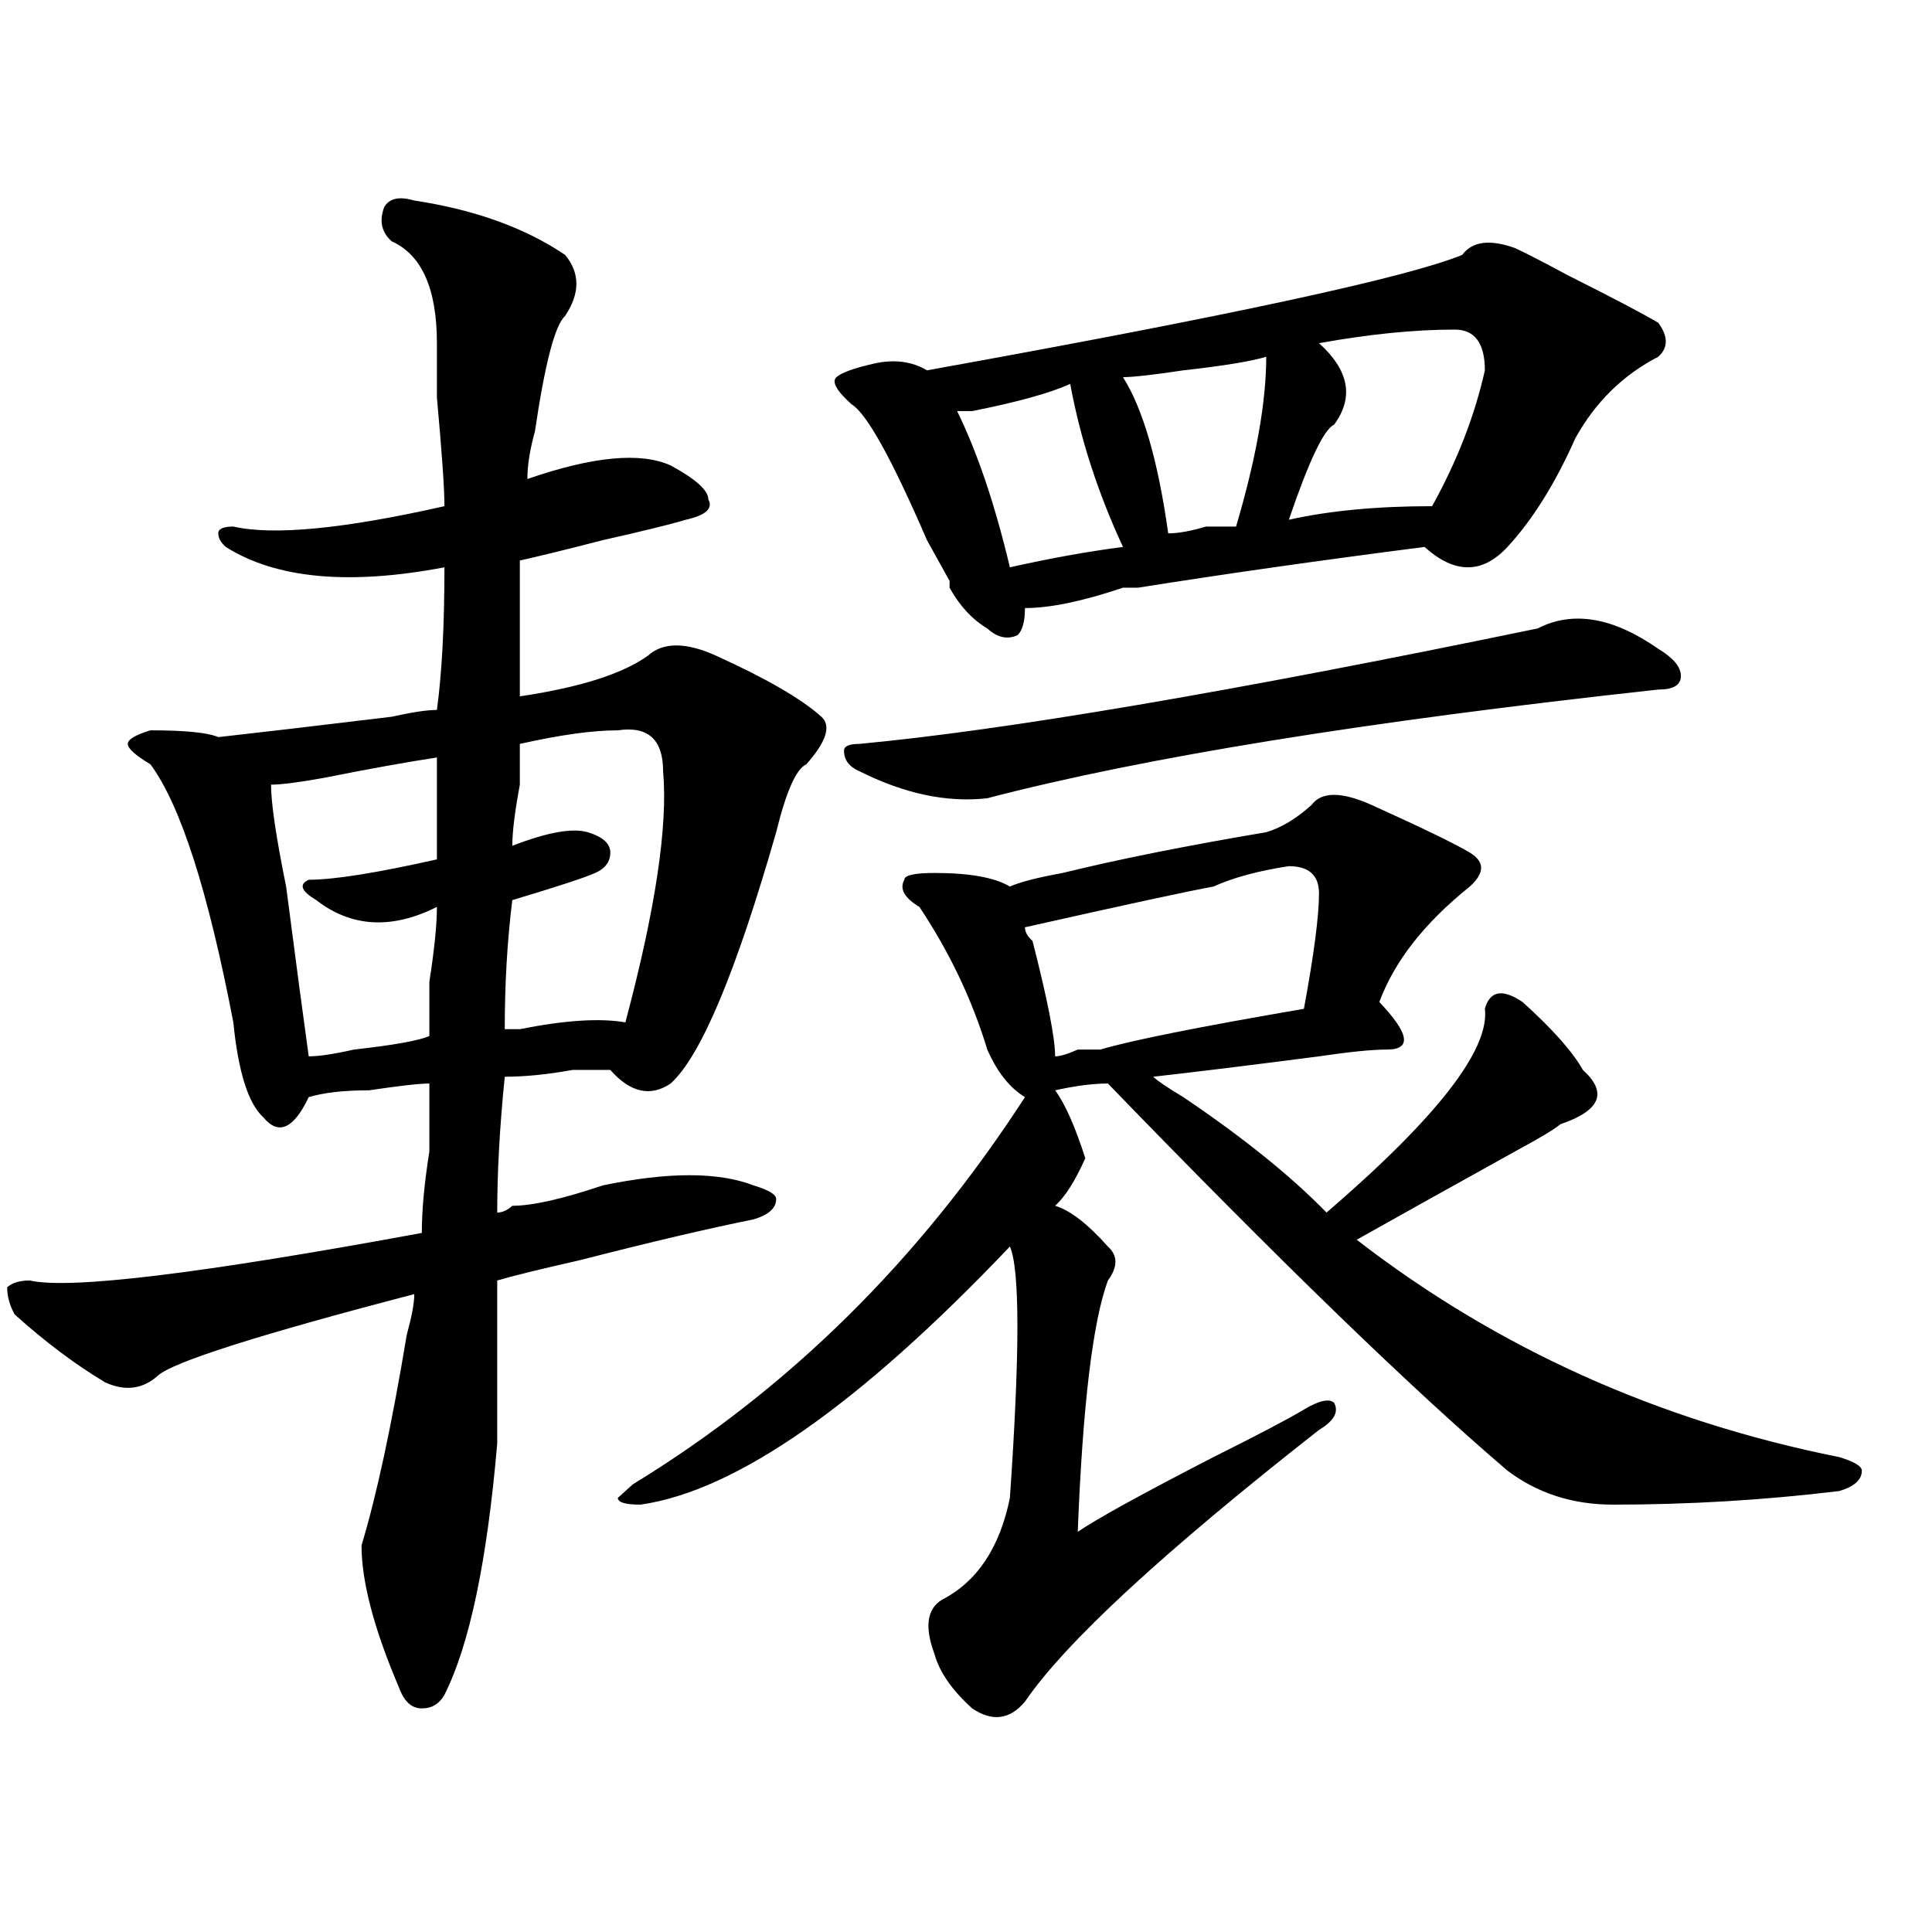 <?xml version="1.0" encoding="utf-8"?>
<!-- Generator: Adobe Illustrator 16.0.0, SVG Export Plug-In . SVG Version: 6.00 Build 0)  -->
<!DOCTYPE svg PUBLIC "-//W3C//DTD SVG 1.1//EN" "http://www.w3.org/Graphics/SVG/1.1/DTD/svg11.dtd">
<svg version="1.1" id="图层_1" xmlns="http://www.w3.org/2000/svg" xmlns:xlink="http://www.w3.org/1999/xlink" x="0px" y="0px"
	 width="1000px" height="1000px" viewBox="0 0 1000 1000" enable-background="new 0 0 1000 1000" xml:space="preserve">
<path d="M214.434,103.797c31.219,4.724,57.193,14.063,78.047,28.125c7.805,9.394,7.805,19.94,0,31.641
	c-5.244,4.724-10.427,24.609-15.609,59.766c-2.622,9.394-3.902,17.578-3.902,24.609c33.779-11.7,58.535-14.063,74.145-7.031
	c12.987,7.031,19.512,12.909,19.512,17.578c2.561,4.724-1.342,8.239-11.707,10.547c-7.805,2.362-22.134,5.878-42.926,10.547
	c-18.231,4.724-32.561,8.239-42.926,10.547c0,23.456,0,46.911,0,70.313c31.219-4.669,53.291-11.7,66.34-21.094
	c7.805-7.031,19.512-7.031,35.121,0c25.975,11.755,44.206,22.302,54.633,31.641c5.183,4.724,2.561,12.909-7.805,24.609
	c-5.244,2.362-10.427,14.063-15.609,35.156c-20.854,72.675-39.023,116.016-54.633,130.078c-10.427,7.031-20.854,4.724-31.219-7.031
	c-2.622,0-9.146,0-19.512,0c-13.049,2.362-24.756,3.516-35.121,3.516c-2.622,25.817-3.902,49.219-3.902,70.313
	c2.561,0,5.183-1.153,7.805-3.516c10.365,0,25.975-3.516,46.828-10.547c33.779-7.031,59.815-7.031,78.047,0
	c7.805,2.362,11.707,4.724,11.707,7.031c0,4.724-3.902,8.239-11.707,10.547c-23.414,4.724-53.353,11.755-89.754,21.094
	c-20.854,4.724-35.121,8.239-42.926,10.547c0,32.849,0,60.974,0,84.375c-5.244,60.974-14.329,104.26-27.316,130.078
	c-2.622,4.669-6.524,7.031-11.707,7.031c-5.244,0-9.146-3.516-11.707-10.547c-13.049-30.487-19.512-55.097-19.512-73.828
	c7.805-25.763,15.609-62.073,23.414-108.984c2.561-9.339,3.902-16.37,3.902-21.094C133.765,690.906,89.559,704.969,81.754,712
	s-16.951,8.239-27.316,3.516c-15.609-9.339-31.219-21.094-46.828-35.156c-2.622-4.669-3.902-9.339-3.902-14.063
	c2.561-2.308,6.463-3.516,11.707-3.516c20.792,4.724,88.412-3.516,202.922-24.609c0-11.7,1.28-25.763,3.902-42.188
	c0-16.37,0-28.125,0-35.156c-5.244,0-15.609,1.208-31.219,3.516c-13.049,0-23.414,1.208-31.219,3.516
	c-7.805,16.425-15.609,19.94-23.414,10.547c-7.805-7.031-13.049-23.401-15.609-49.219c-13.049-67.95-27.316-112.5-42.926-133.594
	c-7.805-4.669-11.707-8.185-11.707-10.547c0-2.308,3.902-4.669,11.707-7.031c18.17,0,29.877,1.208,35.121,3.516
	c20.792-2.308,50.73-5.823,89.754-10.547c10.365-2.308,18.17-3.516,23.414-3.516c2.561-18.731,3.902-43.341,3.902-73.828
	c-49.45,9.394-87.193,5.878-113.168-10.547c-2.622-2.308-3.902-4.669-3.902-7.031c0-2.308,2.561-3.516,7.805-3.516
	c20.792,4.724,57.193,1.208,109.266-10.547c0-9.339-1.342-28.125-3.902-56.25c0-16.37,0-25.763,0-28.125
	c0-28.125-7.805-45.703-23.414-52.734c-5.244-4.669-6.524-10.547-3.902-17.578C201.385,102.644,206.629,101.489,214.434,103.797z
	 M226.141,392.078c-15.609,2.362-35.121,5.878-58.535,10.547c-13.049,2.362-22.134,3.516-27.316,3.516
	c0,9.394,2.561,26.972,7.805,52.734c5.183,39.88,9.085,69.159,11.707,87.891c5.183,0,12.987-1.153,23.414-3.516
	c20.792-2.308,33.779-4.669,39.023-7.031c0-4.669,0-14.063,0-28.125c2.561-16.37,3.902-29.278,3.902-38.672
	c-23.414,11.755-44.268,10.547-62.438-3.516c-7.805-4.669-9.146-8.185-3.902-10.547c12.987,0,35.121-3.516,66.34-10.547
	C226.141,430.75,226.141,413.172,226.141,392.078z M319.797,378.016c-13.049,0-29.938,2.362-50.73,7.031c0,4.724,0,11.755,0,21.094
	c-2.622,14.063-3.902,24.609-3.902,31.641c18.17-7.031,31.219-9.339,39.023-7.031c7.805,2.362,11.707,5.878,11.707,10.547
	c0,4.724-2.622,8.239-7.805,10.547c-5.244,2.362-19.512,7.031-42.926,14.063c-2.622,21.094-3.902,43.396-3.902,66.797
	c2.561,0,5.183,0,7.805,0c23.414-4.669,41.584-5.823,54.633-3.516c15.609-58.558,22.072-101.953,19.512-130.078
	C343.211,382.739,335.406,375.708,319.797,378.016z M710.031,416.688c25.975,11.755,42.926,19.94,50.73,24.609
	c7.805,4.724,7.805,10.547,0,17.578c-23.414,18.786-39.023,38.672-46.828,59.766c15.609,16.425,16.89,24.609,3.902,24.609
	c-7.805,0-19.512,1.208-35.121,3.516c-36.463,4.724-65.06,8.239-85.852,10.547c2.561,2.362,7.805,5.878,15.609,10.547
	c31.219,21.094,55.913,41.034,74.145,59.766c57.193-49.219,84.51-84.375,81.949-105.469c2.561-9.339,9.085-10.547,19.512-3.516
	c15.609,14.063,25.975,25.817,31.219,35.156c12.987,11.755,9.085,21.094-11.707,28.125c-2.622,2.362-10.427,7.031-23.414,14.063
	c-33.841,18.786-61.157,34.003-81.949,45.703c72.803,56.25,156.094,93.769,249.75,112.5c7.805,2.362,11.707,4.724,11.707,7.031
	c0,4.724-3.902,8.239-11.707,10.547c-39.023,4.724-78.047,7.031-117.07,7.031c-20.854,0-39.023-5.823-54.633-17.578
	c-49.45-42.188-118.412-108.984-206.824-200.391c-7.805,0-16.951,1.208-27.316,3.516c5.183,7.031,10.365,18.786,15.609,35.156
	c-5.244,11.755-10.427,19.94-15.609,24.609c7.805,2.362,16.89,9.394,27.316,21.094c5.183,4.724,5.183,10.547,0,17.578
	c-7.805,21.094-13.049,64.489-15.609,130.078c10.365-7.031,33.779-19.886,70.242-38.672c23.414-11.7,39.023-19.886,46.828-24.609
	c7.805-4.669,12.987-5.823,15.609-3.516c2.561,4.724,0,9.394-7.805,14.063c-80.669,63.281-131.399,110.138-152.191,140.625
	c-7.805,9.338-16.951,10.547-27.316,3.516c-10.427-9.394-16.951-18.787-19.512-28.125c-5.244-14.063-3.902-23.456,3.902-28.125
	c18.17-9.394,29.877-26.917,35.121-52.734c5.183-74.981,5.183-118.323,0-130.078c-78.047,82.067-141.826,126.563-191.215,133.594
	c-7.805,0-11.707-1.153-11.707-3.516l7.805-7.031c80.607-49.219,148.289-116.016,202.922-200.391
	c-7.805-4.669-14.329-12.854-19.512-24.609c-7.805-25.763-19.512-50.372-35.121-73.828c-7.805-4.669-10.427-9.339-7.805-14.063
	c0-2.308,5.183-3.516,15.609-3.516c18.17,0,31.219,2.362,39.023,7.031c5.183-2.308,14.268-4.669,27.316-7.031
	c28.597-7.031,63.718-14.063,105.363-21.094c7.805-2.308,15.609-7.031,23.414-14.063
	C683.995,409.656,694.422,409.656,710.031,416.688z M756.859,131.922c5.183-7.031,14.268-8.185,27.316-3.516
	c5.183,2.362,14.268,7.031,27.316,14.063c23.414,11.755,39.023,19.94,46.828,24.609c5.183,7.031,5.183,12.909,0,17.578
	c-18.231,9.394-32.561,23.456-42.926,42.188c-10.427,23.456-22.134,42.188-35.121,56.25c-13.049,14.063-27.316,14.063-42.926,0
	c-54.633,7.031-104.083,14.063-148.289,21.094c-2.622,0-5.244,0-7.805,0c-20.854,7.031-37.743,10.547-50.73,10.547
	c0,7.031-1.342,11.755-3.902,14.063c-5.244,2.362-10.427,1.208-15.609-3.516c-7.805-4.669-14.329-11.7-19.512-21.094v-3.516
	l-11.707-21.094c-18.231-42.188-31.219-65.589-39.023-70.313c-7.805-7.031-10.427-11.7-7.805-14.063
	c2.561-2.308,9.085-4.669,19.512-7.031c10.365-2.308,19.512-1.153,27.316,3.516C635.887,163.563,728.201,143.677,756.859,131.922z
	 M795.883,325.281c18.17-9.339,39.023-5.823,62.438,10.547c7.805,4.724,11.707,9.394,11.707,14.063
	c0,4.724-3.902,7.031-11.707,7.031c-150.911,16.425-266.701,35.156-347.309,56.25c-20.854,2.362-42.926-2.308-66.34-14.063
	c-5.244-2.308-7.805-5.823-7.805-10.547c0-2.308,2.561-3.516,7.805-3.516C520.097,378.016,637.167,358.13,795.883,325.281z
	 M553.938,198.719c-10.427,4.724-27.316,9.394-50.73,14.063c-2.622,0-5.244,0-7.805,0c10.365,21.094,19.512,48.065,27.316,80.859
	c20.792-4.669,40.304-8.185,58.535-10.547C568.205,254.969,559.12,226.844,553.938,198.719z M667.105,448.328
	c-15.609,2.362-28.658,5.878-39.023,10.547c-13.049,2.362-45.548,9.394-97.559,21.094c0,2.362,1.28,4.724,3.902,7.031
	c7.805,30.487,11.707,50.427,11.707,59.766c2.561,0,6.463-1.153,11.707-3.516c5.183,0,9.085,0,11.707,0
	c15.609-4.669,50.73-11.7,105.363-21.094c5.183-28.125,7.805-48.011,7.805-59.766C682.715,453.052,677.471,448.328,667.105,448.328z
	 M655.398,184.656c-7.805,2.362-22.134,4.724-42.926,7.031c-15.609,2.362-26.036,3.516-31.219,3.516
	c10.365,16.425,18.17,43.396,23.414,80.859c5.183,0,11.707-1.153,19.512-3.516c7.805,0,12.987,0,15.609,0
	C650.154,237.391,655.398,208.112,655.398,184.656z M752.957,170.594c-20.854,0-44.268,2.362-70.242,7.031
	c15.609,14.063,18.17,28.125,7.805,42.188c-5.244,2.362-13.049,18.786-23.414,49.219c20.792-4.669,45.486-7.031,74.145-7.031
	c12.987-23.401,22.072-46.856,27.316-70.313C768.566,177.625,763.322,170.594,752.957,170.594z"/>
</svg>
